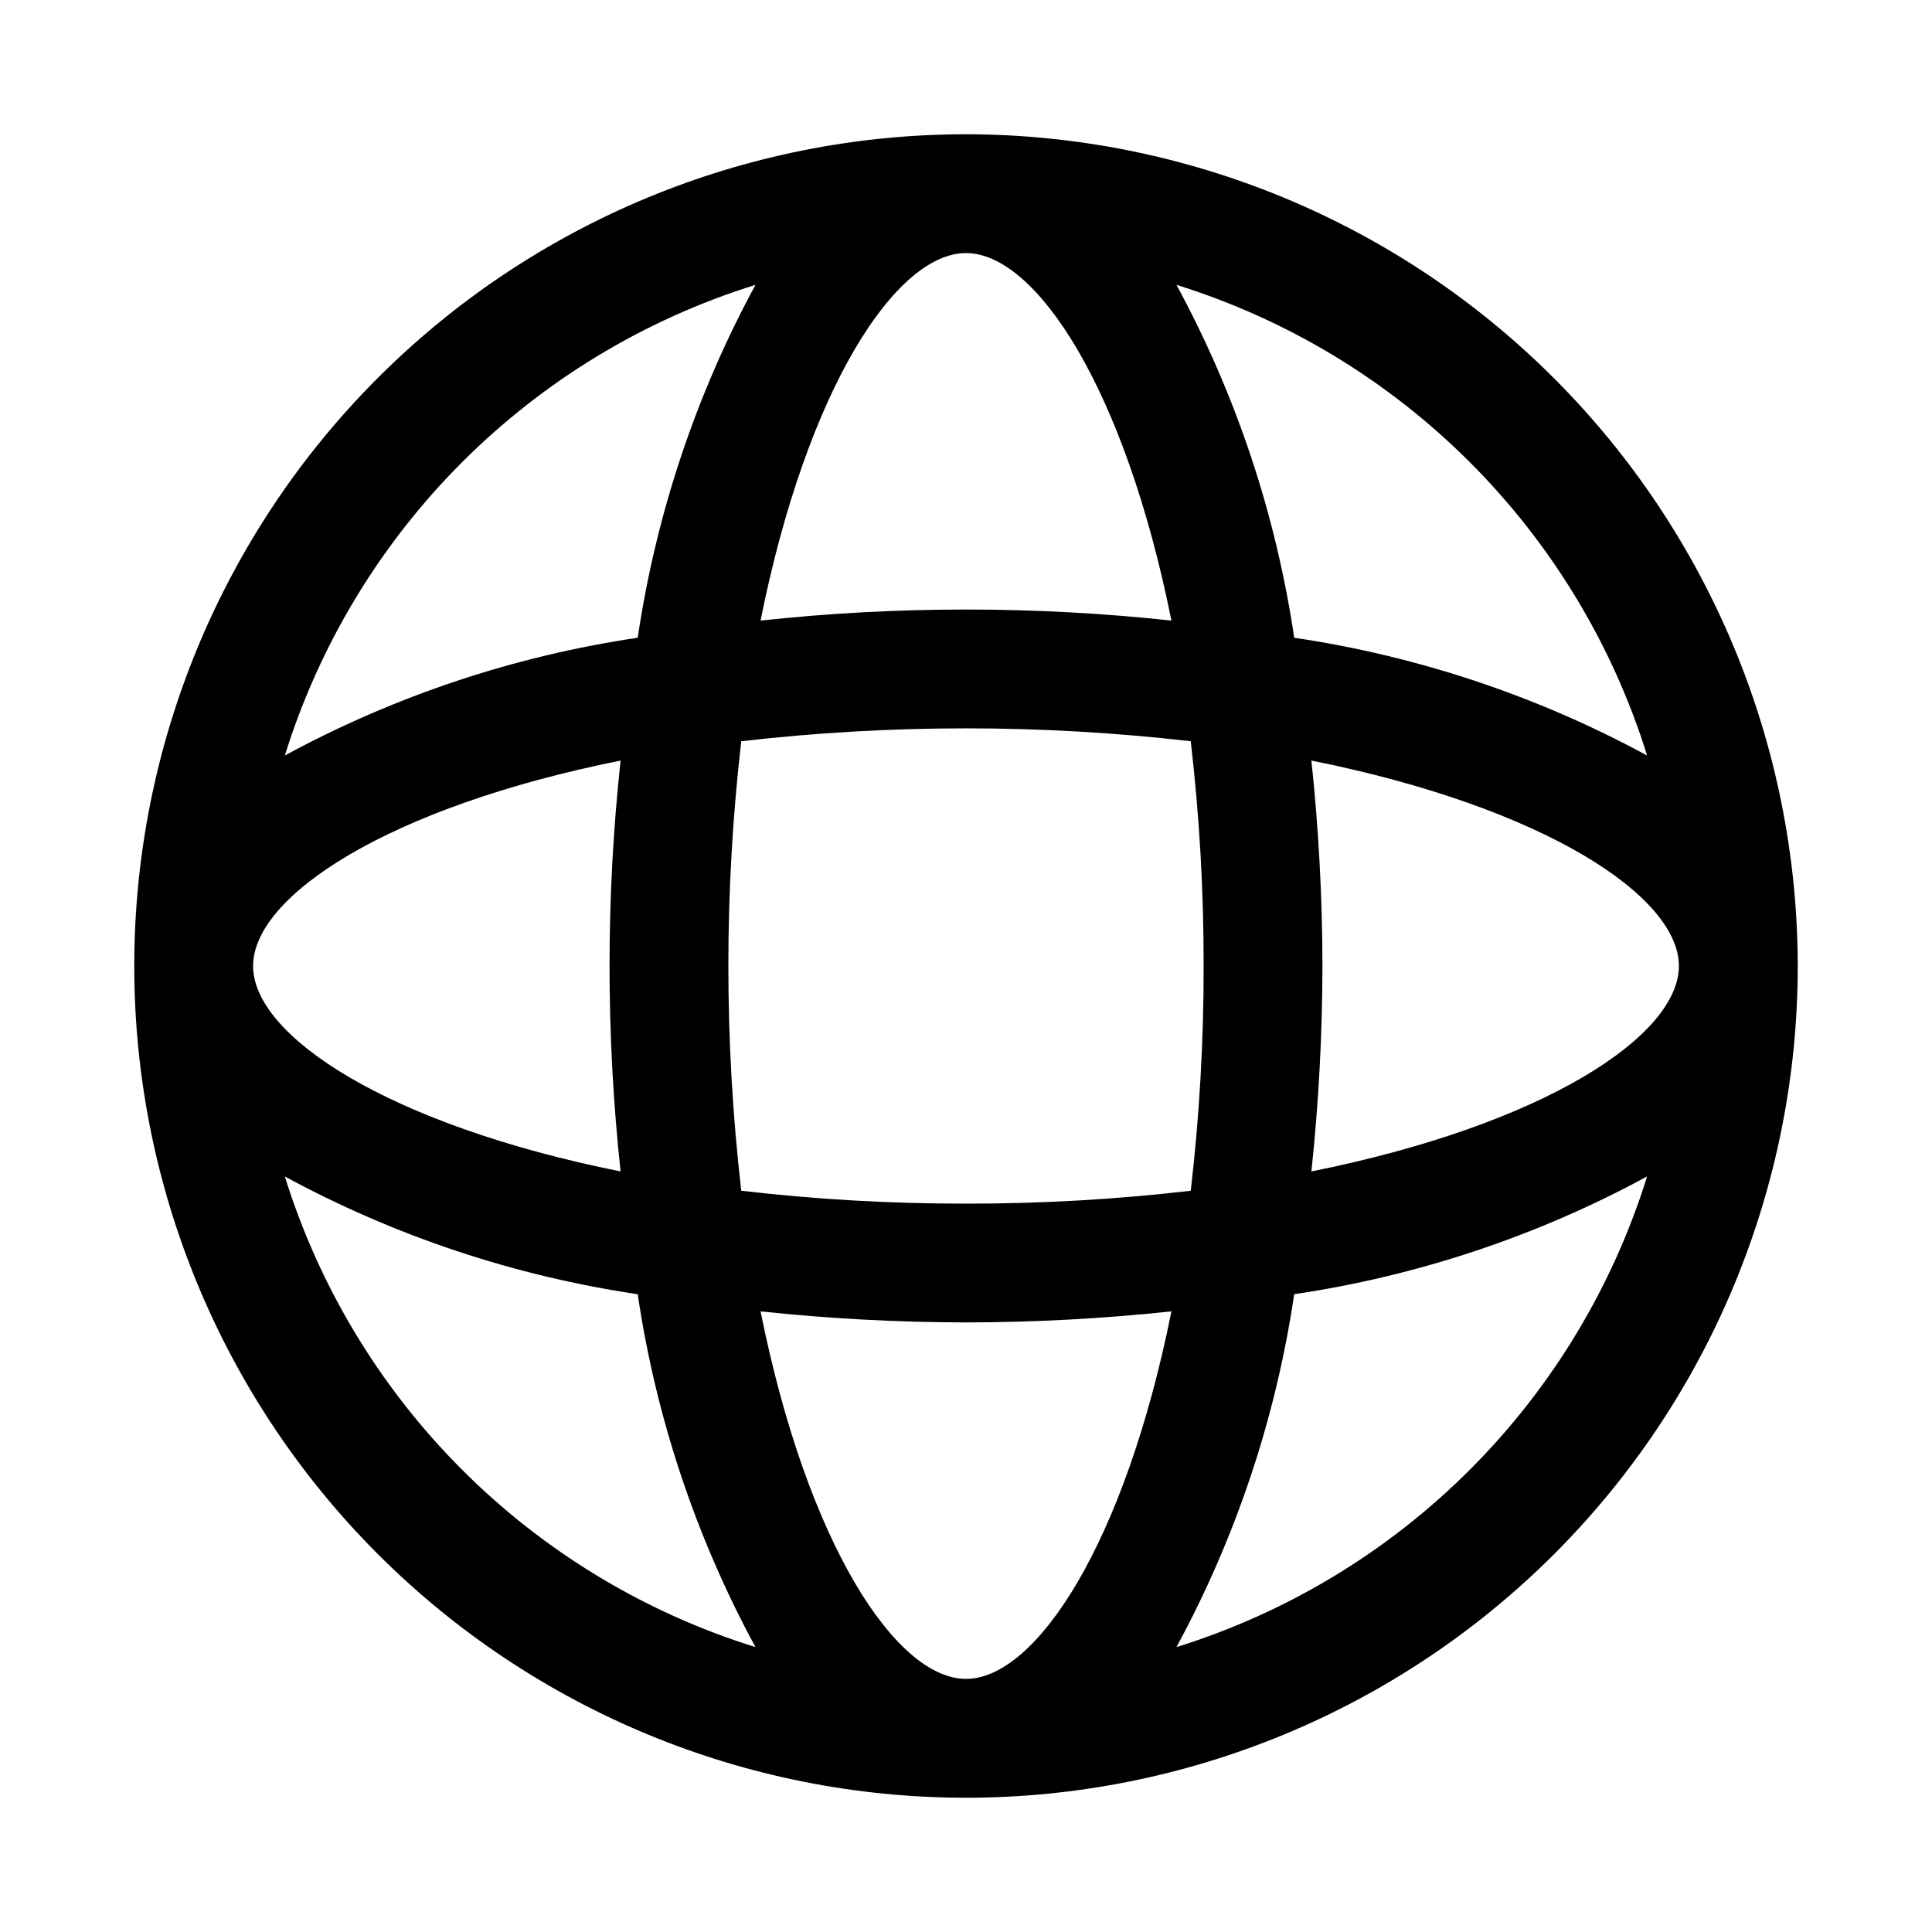 <?xml version="1.0" encoding="UTF-8"?>
<!-- Uploaded to: SVG Repo, www.svgrepo.com, Generator: SVG Repo Mixer Tools -->
<svg fill="#000000" width="800px" height="800px" version="1.1" viewBox="144 144 512 512" xmlns="http://www.w3.org/2000/svg">
 <path d="m400 179.58c-58.461 0-114.52 23.223-155.86 64.559s-64.559 97.398-64.559 155.86c0 58.457 23.223 114.52 64.559 155.86 41.336 41.336 97.398 64.559 155.86 64.559 58.457 0 114.52-23.223 155.86-64.559 41.336-41.336 64.559-97.398 64.559-155.86-0.062-58.441-23.305-114.47-64.625-155.79-41.324-41.324-97.352-64.566-155.79-64.629zm91.535 274.86c1.922-18.086 2.898-36.258 2.926-54.441-0.027-18.188-1.004-36.359-2.926-54.445 61.762 12.391 97.391 35.961 97.391 54.445 0 18.48-35.629 42.051-97.391 54.441zm-91.535 134.48c-18.484 0-42.051-35.629-54.441-97.395l-0.004 0.004c18.086 1.922 36.258 2.898 54.445 2.926 18.184-0.027 36.355-1.004 54.441-2.926-12.391 61.762-35.961 97.391-54.441 97.391zm0-125.95v0.004c-19.906 0.027-39.793-1.113-59.562-3.418-4.555-39.578-4.555-79.543 0-119.12 39.578-4.555 79.543-4.555 119.12 0 2.305 19.77 3.445 39.656 3.418 59.562 0.027 19.902-1.113 39.789-3.418 59.559-19.77 2.305-39.656 3.445-59.559 3.418zm-188.93-62.973c0-18.484 35.629-42.051 97.395-54.441l-0.004-0.004c-3.902 36.191-3.902 72.695 0 108.89-61.762-12.391-97.391-35.961-97.391-54.441zm188.93-188.93c18.484 0 42.051 35.629 54.441 97.395v-0.004c-36.191-3.902-72.695-3.902-108.89 0 12.391-61.762 35.961-97.391 54.445-97.391zm180.5 133.15c-29.109-15.789-60.762-26.352-93.52-31.207-4.856-32.758-15.418-64.41-31.203-93.52 29.332 9.141 56.008 25.266 77.734 46.988 21.727 21.727 37.852 48.402 46.988 77.738zm-236.29-124.73c-15.789 29.109-26.352 60.762-31.207 93.52-32.758 4.856-64.41 15.418-93.52 31.207 9.141-29.336 25.266-56.012 46.988-77.738 21.727-21.723 48.402-37.848 77.738-46.988zm-124.73 236.29c29.109 15.785 60.762 26.348 93.52 31.203 4.856 32.758 15.418 64.41 31.207 93.52-29.336-9.137-56.012-25.262-77.738-46.988-21.723-21.727-37.848-48.402-46.988-77.734zm236.29 124.72h0.004c15.785-29.109 26.348-60.762 31.203-93.52 32.758-4.856 64.41-15.418 93.52-31.203-9.137 29.332-25.262 56.008-46.988 77.734s-48.402 37.852-77.734 46.988z"/>
</svg>